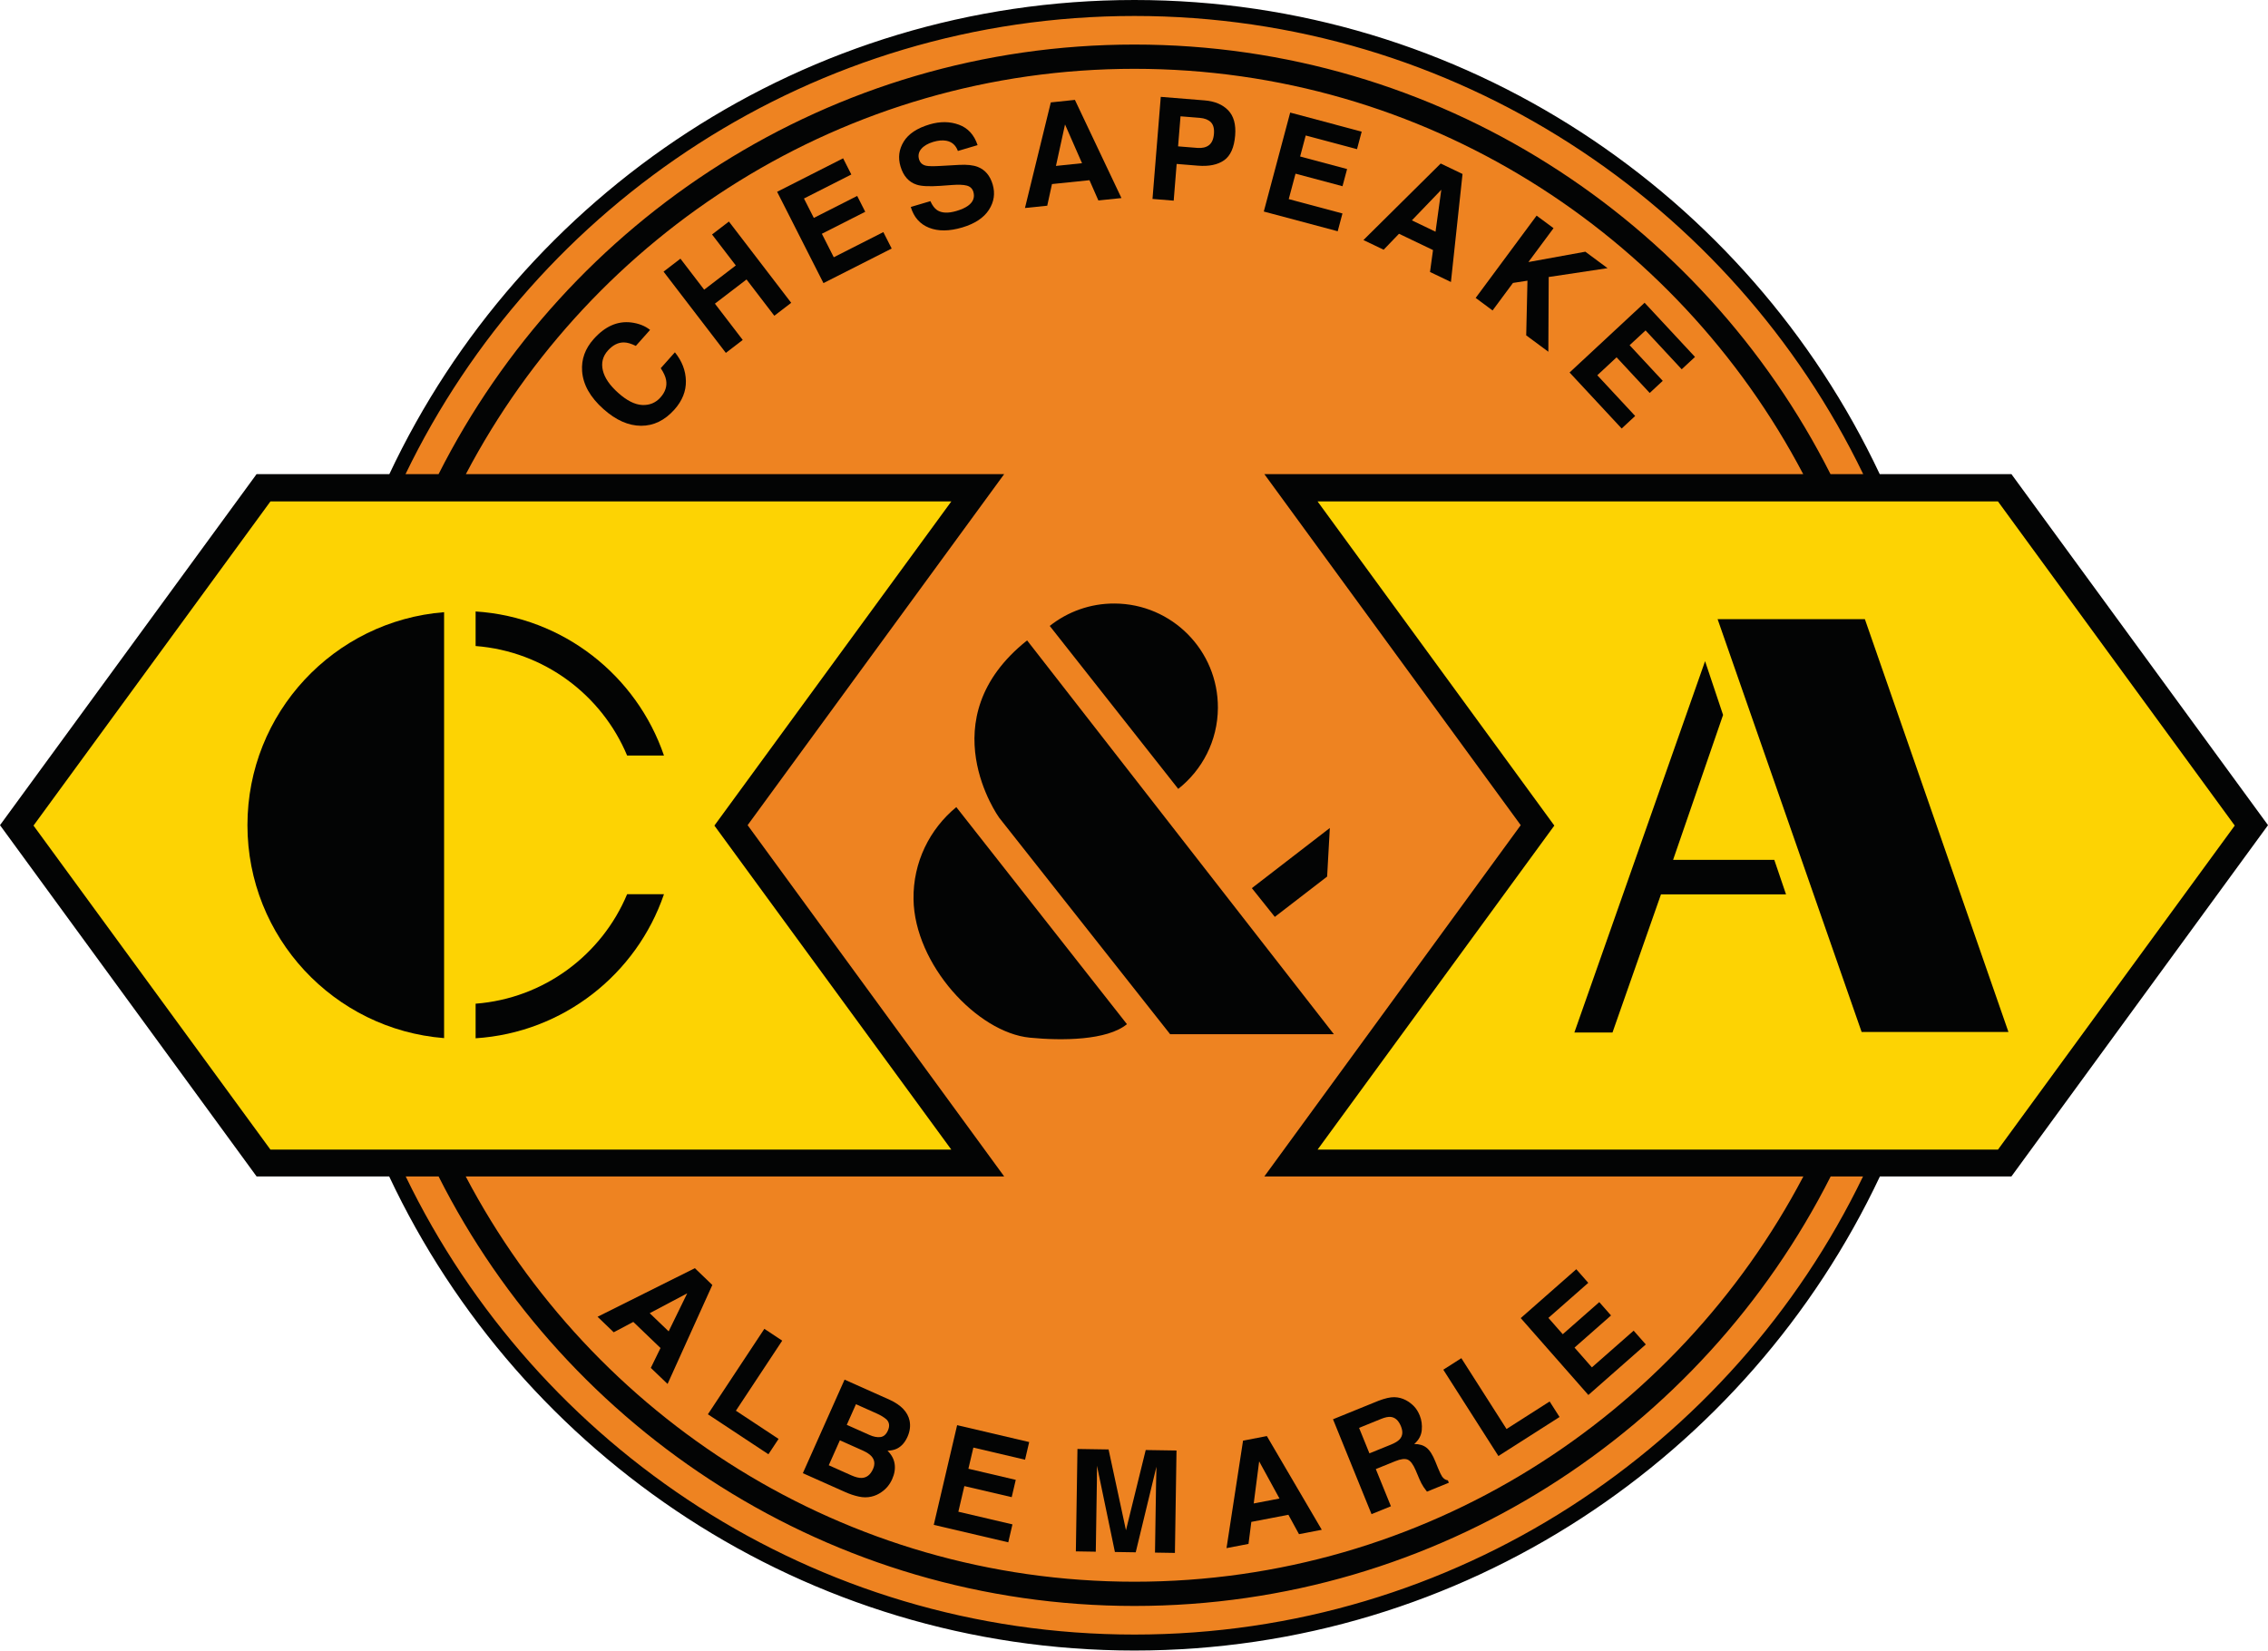 <?xml version="1.0" encoding="UTF-8" standalone="no"?>
<!DOCTYPE svg PUBLIC "-//W3C//DTD SVG 1.1//EN" "http://www.w3.org/Graphics/SVG/1.1/DTD/svg11.dtd">
<svg width="100%" height="100%" viewBox="0 0 526 383" version="1.1" xmlns="http://www.w3.org/2000/svg" xmlns:xlink="http://www.w3.org/1999/xlink" xml:space="preserve" xmlns:serif="http://www.serif.com/" style="fill-rule:evenodd;clip-rule:evenodd;stroke-linejoin:round;stroke-miterlimit:2;">
    <g transform="matrix(1,0,0,1,-1.704,-2.279)">
        <g transform="matrix(4.167,0,0,4.167,0,0)">
            <path d="M17.784,46.496C17.784,21.229 38.266,0.747 63.533,0.747C88.799,0.747 109.282,21.229 109.282,46.496C109.282,71.762 88.799,92.245 63.533,92.245C38.266,92.245 17.784,71.762 17.784,46.496Z" style="fill:rgb(238,131,33);fill-rule:nonzero;"/>
        </g>
        <g transform="matrix(4.167,0,0,4.167,0,0)">
            <path d="M42.019,46.476L56.298,26.937L26.338,26.937C33.378,13.537 47.418,4.377 63.548,4.377C79.689,4.377 93.729,13.537 100.77,26.937L70.779,26.937L85.048,46.476L70.779,66.027L100.779,66.027C93.739,79.425 79.699,88.586 63.548,88.586C47.409,88.586 33.369,79.425 26.329,66.027L56.298,66.027L42.019,46.476ZM63.548,91.527C45.718,91.527 30.279,81.107 22.989,66.027L24.819,66.027C31.968,80.197 46.649,89.935 63.548,89.935C80.459,89.935 95.139,80.197 102.299,66.027L104.1,66.027C96.819,81.107 81.378,91.527 63.548,91.527ZM63.548,1.436C81.389,1.436 96.829,11.867 104.109,26.937L102.289,26.937C95.128,12.766 80.459,3.027 63.548,3.027C46.649,3.027 31.979,12.766 24.819,26.937L22.979,26.937C30.258,11.867 45.709,1.436 63.548,1.436ZM112.359,26.937L105.029,26.937C97.689,11.357 81.859,0.547 63.548,0.547C45.239,0.547 29.409,11.357 22.079,26.937L14.689,26.937L0.409,46.476L14.689,66.027L22.069,66.027C29.399,81.607 45.239,92.416 63.548,92.416C81.859,92.416 97.699,81.607 105.039,66.027L112.359,66.027L126.64,46.476L112.359,26.937Z" style="fill:rgb(3,4,4);fill-rule:nonzero;"/>
        </g>
        <g transform="matrix(4.167,0,0,4.167,0,0)">
            <path d="M15.461,64.535L53.356,64.535L40.17,46.499L53.358,28.456L15.461,28.456L2.274,46.499L15.461,64.535Z" style="fill:rgb(253,211,3);fill-rule:nonzero;"/>
        </g>
        <g transform="matrix(4.167,0,0,4.167,0,0)">
            <path d="M124.788,46.499L111.609,28.456L73.74,28.456L86.918,46.499L73.741,64.535L111.61,64.535L124.788,46.499Z" style="fill:rgb(253,211,3);fill-rule:nonzero;"/>
        </g>
        <g transform="matrix(4.167,0,0,4.167,0,0)">
            <path d="M104.021,57.987L96.005,35.008L104.202,35.008L112.193,57.987L104.021,57.987Z" style="fill:rgb(3,4,4);fill-rule:nonzero;"/>
        </g>
        <g transform="matrix(4.167,0,0,4.167,0,0)">
            <path d="M99.814,50.329L99.16,48.405L93.529,48.405L96.31,40.341L95.308,37.347L88.033,58.018L90.155,58.018L92.853,50.33L99.814,50.329Z" style="fill:rgb(3,4,4);fill-rule:nonzero;"/>
        </g>
        <g transform="matrix(4.167,0,0,4.167,0,0)">
            <path d="M14.181,46.475C14.181,52.723 19.001,57.844 25.126,58.329L25.126,34.621C19.001,35.106 14.181,40.226 14.181,46.475Z" style="fill:rgb(3,4,4);fill-rule:nonzero;"/>
        </g>
        <g transform="matrix(4.167,0,0,4.167,0,0)">
            <path d="M35.312,42.599L37.363,42.599C35.843,38.152 31.763,34.894 26.88,34.581L26.88,36.505C30.69,36.798 33.9,39.227 35.312,42.599Z" style="fill:rgb(3,4,4);fill-rule:nonzero;"/>
        </g>
        <g transform="matrix(4.167,0,0,4.167,0,0)">
            <path d="M35.312,50.32L37.363,50.32C35.843,54.766 31.763,58.024 26.88,58.338L26.88,56.413C30.69,56.12 33.9,53.692 35.312,50.32Z" style="fill:rgb(3,4,4);fill-rule:nonzero;"/>
        </g>
        <g transform="matrix(4.167,0,0,4.167,0,0)">
            <path d="M68.193,39.949C68.211,36.758 65.638,34.156 62.447,34.139C61.082,34.131 59.828,34.6 58.834,35.386L65.986,44.457C67.32,43.405 68.183,41.781 68.193,39.949Z" style="fill:rgb(3,4,4);fill-rule:nonzero;"/>
        </g>
        <g transform="matrix(4.167,0,0,4.167,0,0)">
            <path d="M51.253,50.602C51.308,54.212 54.784,58.017 57.728,58.304C59.509,58.48 62.031,58.461 63.131,57.552L53.634,45.471C52.155,46.688 51.221,48.538 51.253,50.602Z" style="fill:rgb(3,4,4);fill-rule:nonzero;"/>
        </g>
        <g transform="matrix(4.167,0,0,4.167,0,0)">
            <path d="M70.083,49.981L74.423,46.633L74.273,49.337L71.361,51.581L70.083,49.981Z" style="fill:rgb(3,4,4);fill-rule:nonzero;"/>
        </g>
        <g transform="matrix(4.167,0,0,4.167,0,0)">
            <path d="M57.574,36.192C52.063,40.576 56.017,46.057 56.017,46.057L65.535,58.111L74.648,58.111L57.574,36.192Z" style="fill:rgb(3,4,4);fill-rule:nonzero;"/>
        </g>
        <g transform="matrix(4.167,0,0,4.167,0,0)">
            <path d="M36.57,73.64L37.624,74.651L38.657,72.534L36.57,73.64ZM39.083,71.135L40.055,72.069L37.564,77.578L36.631,76.684L37.171,75.578L35.657,74.125L34.566,74.702L33.668,73.839L39.083,71.135Z" style="fill:rgb(3,4,4);fill-rule:nonzero;"/>
        </g>
        <g transform="matrix(4.167,0,0,4.167,0,0)">
            <path d="M42.951,74.51L43.945,75.168L41.367,79.068L43.742,80.637L43.177,81.492L39.808,79.266L42.951,74.51Z" style="fill:rgb(3,4,4);fill-rule:nonzero;"/>
        </g>
        <g transform="matrix(4.167,0,0,4.167,0,0)">
            <path d="M48.049,78.706L47.538,79.854L48.803,80.418C49.029,80.519 49.232,80.557 49.412,80.534C49.59,80.511 49.729,80.39 49.827,80.171C49.934,79.929 49.913,79.727 49.761,79.566C49.625,79.44 49.431,79.322 49.182,79.212L48.049,78.706ZM47.154,80.715L46.535,82.104L47.798,82.668C48.024,82.767 48.213,82.815 48.367,82.81C48.645,82.799 48.856,82.633 48.999,82.313C49.119,82.043 49.091,81.807 48.916,81.607C48.818,81.496 48.658,81.389 48.435,81.287L47.154,80.715ZM51.032,79.617C51.092,79.909 51.055,80.21 50.918,80.518C50.775,80.836 50.581,81.055 50.334,81.177C50.197,81.246 50.02,81.285 49.805,81.296C50.028,81.511 50.16,81.754 50.201,82.024C50.243,82.294 50.198,82.579 50.064,82.878C49.926,83.185 49.725,83.427 49.461,83.603C49.292,83.722 49.108,83.804 48.911,83.849C48.688,83.902 48.453,83.902 48.207,83.847C47.96,83.795 47.704,83.709 47.438,83.59L45.093,82.545L47.415,77.338L49.93,78.461C50.562,78.753 50.928,79.138 51.032,79.617Z" style="fill:rgb(3,4,4);fill-rule:nonzero;"/>
        </g>
        <g transform="matrix(4.167,0,0,4.167,0,0)">
            <path d="M57.46,81.795L54.584,81.12L54.307,82.298L56.943,82.916L56.717,83.879L54.082,83.263L53.748,84.69L56.759,85.395L56.526,86.393L52.38,85.422L53.68,79.872L57.69,80.812L57.46,81.795Z" style="fill:rgb(3,4,4);fill-rule:nonzero;"/>
        </g>
        <g transform="matrix(4.167,0,0,4.167,0,0)">
            <path d="M64.176,81.256L65.89,81.283L65.801,86.983L64.692,86.965L64.752,83.111C64.753,83 64.757,82.844 64.763,82.644C64.769,82.445 64.772,82.291 64.773,82.182L63.62,86.949L62.461,86.931L61.463,82.13C61.461,82.239 61.46,82.393 61.46,82.592C61.46,82.793 61.459,82.948 61.457,83.059L61.397,86.915L60.288,86.897L60.377,81.197L62.109,81.224L63.077,85.722L64.176,81.256Z" style="fill:rgb(3,4,4);fill-rule:nonzero;"/>
        </g>
        <g transform="matrix(4.167,0,0,4.167,0,0)">
            <path d="M70.187,84.23L71.621,83.955L70.49,81.888L70.187,84.23ZM69.593,80.734L70.918,80.479L73.975,85.695L72.707,85.939L72.117,84.86L70.054,85.256L69.897,86.481L68.673,86.716L69.593,80.734Z" style="fill:rgb(3,4,4);fill-rule:nonzero;"/>
        </g>
        <g transform="matrix(4.167,0,0,4.167,0,0)">
            <path d="M76.051,80.023L76.627,81.441L77.815,80.959C78.05,80.864 78.216,80.763 78.311,80.658C78.479,80.473 78.503,80.232 78.382,79.936C78.252,79.616 78.064,79.442 77.818,79.414C77.679,79.397 77.497,79.435 77.269,79.528L76.051,80.023ZM78.015,78.315C78.244,78.32 78.459,78.377 78.659,78.483C78.825,78.572 78.973,78.684 79.106,78.82C79.237,78.956 79.344,79.128 79.428,79.336C79.53,79.587 79.567,79.859 79.54,80.153C79.511,80.447 79.372,80.703 79.121,80.921C79.404,80.92 79.633,80.99 79.807,81.129C79.983,81.267 80.145,81.522 80.295,81.893L80.439,82.248C80.538,82.489 80.614,82.649 80.668,82.727C80.752,82.851 80.861,82.924 80.994,82.944L81.047,83.077L79.829,83.572C79.749,83.468 79.686,83.384 79.643,83.318C79.554,83.182 79.477,83.037 79.412,82.882L79.206,82.394C79.064,82.059 78.915,81.858 78.757,81.791C78.6,81.724 78.368,81.754 78.06,81.879L76.982,82.316L77.823,84.386L76.744,84.825L74.6,79.544L77.127,78.517C77.49,78.378 77.787,78.31 78.015,78.315Z" style="fill:rgb(3,4,4);fill-rule:nonzero;"/>
        </g>
        <g transform="matrix(4.167,0,0,4.167,0,0)">
            <path d="M80.739,76.785L81.743,76.144L84.258,80.086L86.657,78.554L87.209,79.418L83.805,81.589L80.739,76.785Z" style="fill:rgb(3,4,4);fill-rule:nonzero;"/>
        </g>
        <g transform="matrix(4.167,0,0,4.167,0,0)">
            <path d="M88.807,71.951L86.588,73.902L87.387,74.81L89.42,73.023L90.074,73.766L88.042,75.554L89.009,76.655L91.333,74.612L92.009,75.38L88.812,78.193L85.048,73.913L88.14,71.193L88.807,71.951Z" style="fill:rgb(3,4,4);fill-rule:nonzero;"/>
        </g>
        <g transform="matrix(4.167,0,0,4.167,0,0)">
            <path d="M32.807,21.199C32.762,20.544 32.976,19.952 33.448,19.422C34.079,18.713 34.775,18.404 35.537,18.495C35.96,18.549 36.313,18.687 36.59,18.91L35.797,19.8C35.543,19.675 35.325,19.61 35.142,19.607C34.816,19.6 34.514,19.754 34.237,20.064C33.956,20.381 33.863,20.747 33.961,21.163C34.059,21.578 34.346,21.998 34.824,22.422C35.302,22.848 35.746,23.07 36.155,23.089C36.565,23.107 36.902,22.968 37.167,22.67C37.439,22.366 37.543,22.042 37.482,21.7C37.451,21.514 37.352,21.295 37.184,21.041L37.972,20.156C38.368,20.646 38.572,21.177 38.584,21.749C38.595,22.321 38.383,22.852 37.948,23.341C37.408,23.947 36.788,24.249 36.085,24.246C35.382,24.241 34.687,23.932 34,23.32C33.256,22.659 32.859,21.951 32.807,21.199Z" style="fill:rgb(3,4,4);fill-rule:nonzero;"/>
        </g>
        <g transform="matrix(4.167,0,0,4.167,0,0)">
            <path d="M40.808,20.189L37.34,15.666L38.28,14.945L39.601,16.67L41.361,15.323L40.039,13.598L40.978,12.878L44.445,17.402L43.505,18.122L41.958,16.102L40.199,17.449L41.747,19.469L40.808,20.189Z" style="fill:rgb(3,4,4);fill-rule:nonzero;"/>
        </g>
        <g transform="matrix(4.167,0,0,4.167,0,0)">
            <path d="M47.791,10.259L45.155,11.596L45.704,12.676L48.118,11.452L48.565,12.335L46.151,13.559L46.814,14.866L49.573,13.466L50.037,14.38L46.24,16.305L43.661,11.222L47.334,9.359L47.791,10.259Z" style="fill:rgb(3,4,4);fill-rule:nonzero;"/>
        </g>
        <g transform="matrix(4.167,0,0,4.167,0,0)">
            <path d="M52.191,11.743C52.3,11.983 52.425,12.148 52.564,12.242C52.821,12.411 53.179,12.426 53.637,12.291C53.914,12.21 54.127,12.113 54.281,12.003C54.573,11.793 54.673,11.534 54.583,11.224C54.528,11.044 54.408,10.928 54.218,10.877C54.03,10.827 53.752,10.817 53.383,10.845L52.753,10.891C52.134,10.934 51.693,10.914 51.431,10.827C50.988,10.684 50.687,10.344 50.528,9.809C50.382,9.319 50.442,8.859 50.707,8.428C50.971,7.998 51.452,7.678 52.15,7.471C52.734,7.299 53.276,7.304 53.778,7.488C54.28,7.671 54.627,8.049 54.819,8.625L53.722,8.95C53.604,8.627 53.388,8.437 53.073,8.38C52.864,8.342 52.623,8.364 52.352,8.444C52.051,8.534 51.828,8.665 51.682,8.837C51.539,9.008 51.498,9.202 51.56,9.414C51.618,9.609 51.751,9.729 51.957,9.772C52.088,9.802 52.353,9.806 52.75,9.783L53.776,9.725C54.225,9.699 54.58,9.738 54.837,9.84C55.241,10.002 55.513,10.325 55.658,10.812C55.805,11.311 55.736,11.784 55.448,12.228C55.16,12.672 54.663,13 53.96,13.209C53.24,13.421 52.626,13.426 52.116,13.223C51.608,13.021 51.269,12.635 51.1,12.067L52.191,11.743Z" style="fill:rgb(3,4,4);fill-rule:nonzero;"/>
        </g>
        <g transform="matrix(4.167,0,0,4.167,0,0)">
            <path d="M59.18,9.782L60.631,9.631L59.685,7.474L59.18,9.782ZM58.894,6.247L60.235,6.107L62.825,11.571L61.541,11.704L61.046,10.577L58.959,10.792L58.695,11.997L57.455,12.125L58.894,6.247Z" style="fill:rgb(3,4,4);fill-rule:nonzero;"/>
        </g>
        <g transform="matrix(4.167,0,0,4.167,0,0)">
            <path d="M67.799,7.346C67.659,7.209 67.454,7.129 67.183,7.107L66.113,7.021L65.977,8.693L67.047,8.779C67.319,8.801 67.535,8.751 67.696,8.627C67.857,8.503 67.95,8.293 67.973,7.998C67.998,7.702 67.939,7.485 67.799,7.346ZM68.54,9.467C68.184,9.717 67.699,9.818 67.082,9.768L65.898,9.672L65.733,11.715L64.553,11.62L65.014,5.938L67.454,6.135C68.016,6.181 68.452,6.364 68.763,6.683C69.073,7.005 69.204,7.471 69.154,8.086C69.099,8.756 68.895,9.216 68.54,9.467Z" style="fill:rgb(3,4,4);fill-rule:nonzero;"/>
        </g>
        <g transform="matrix(4.167,0,0,4.167,0,0)">
            <path d="M75.936,8.849L73.081,8.088L72.77,9.257L75.384,9.956L75.128,10.912L72.514,10.214L72.136,11.629L75.126,12.428L74.861,13.419L70.748,12.321L72.217,6.813L76.196,7.875L75.936,8.849Z" style="fill:rgb(3,4,4);fill-rule:nonzero;"/>
        </g>
        <g transform="matrix(4.167,0,0,4.167,0,0)">
            <path d="M78.99,12.812L80.306,13.444L80.627,11.109L78.99,12.812ZM80.594,9.648L81.809,10.231L81.163,16.243L79.999,15.685L80.166,14.465L78.273,13.558L77.418,14.447L76.294,13.908L80.594,9.648Z" style="fill:rgb(3,4,4);fill-rule:nonzero;"/>
        </g>
        <g transform="matrix(4.167,0,0,4.167,0,0)">
            <path d="M85.932,12.549L86.874,13.247L85.475,15.133L88.644,14.557L89.88,15.473L86.605,15.965L86.585,20.125L85.353,19.213L85.423,16.17L84.616,16.295L83.481,17.827L82.54,17.129L85.932,12.549Z" style="fill:rgb(3,4,4);fill-rule:nonzero;"/>
        </g>
        <g transform="matrix(4.167,0,0,4.167,0,0)">
            <path d="M94.007,21.101L91.996,18.938L91.108,19.761L92.952,21.745L92.226,22.419L90.383,20.435L89.31,21.434L91.417,23.7L90.666,24.398L87.767,21.28L91.942,17.398L94.747,20.414L94.007,21.101Z" style="fill:rgb(3,4,4);fill-rule:nonzero;"/>
        </g>
    </g>
</svg>
